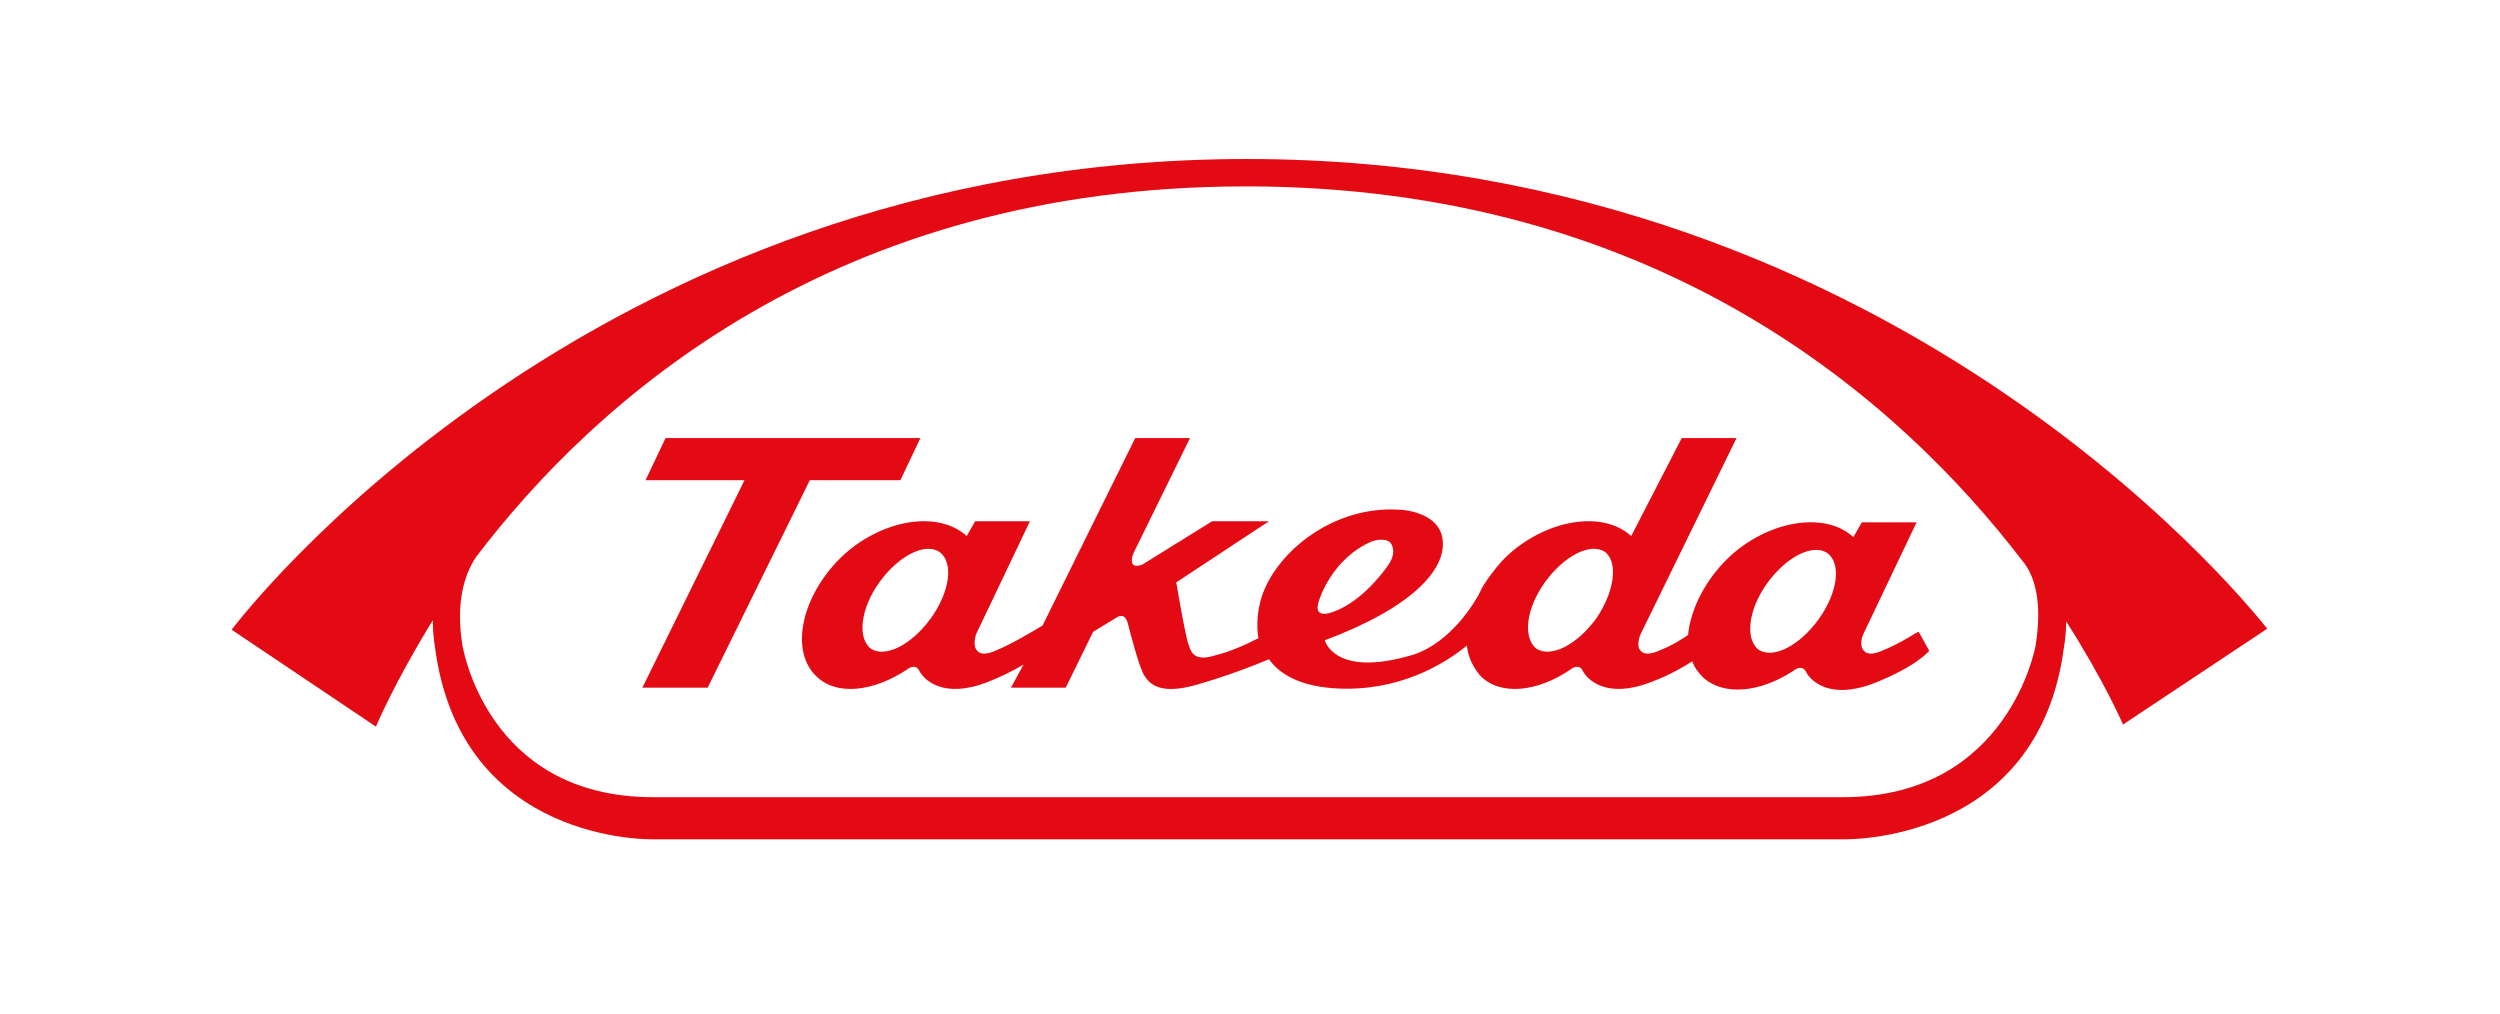 <svg xmlns="http://www.w3.org/2000/svg" xmlns:xlink="http://www.w3.org/1999/xlink" id="Livello_1" x="0px" y="0px" viewBox="0 0 237.4 96.3" style="enable-background:new 0 0 237.4 96.3;" xml:space="preserve"><style type="text/css">	.st0{fill:#E30A14;}</style><g>	<path class="st0" d="M118.4,15.1c-63,0-96.4,44.7-96.4,44.7l13.7,9.2c0,0,1.7-4.1,5.4-10.1c0,1.5,0.2,2.5,0.2,2.5  c2.4,18.8,20.7,18.3,20.7,18.3h113.1c0,0,18.5,0.5,20.9-18.3c0,0,0.2-1,0.2-2.4c3.7,5.8,5.4,9.8,5.4,9.8l13.7-9.1  C215.3,59.8,181.4,15.1,118.4,15.1z M193.3,61.3c0,0-2.5,14.4-18.3,14.4H62c-15.9,0-18.1-14.5-18.1-14.5c-0.6-3.8,0.1-6.5,1.3-8.3  c11.4-15,34-35.2,73.1-35.2c39.4,0,62.2,20.5,73.7,35.5C193.4,54.8,193.9,57.6,193.3,61.3z"></path>	<polyline class="st0" points="85.5,45.6 87.4,41.6 63.2,41.6 61.3,45.6 70.7,45.6 61,65.3 67.2,65.3 76.9,45.6 85.5,45.6  "></polyline>	<path class="st0" d="M178.7,61.8c0,0-1.2,0.6-1.7,0c-0.5-0.5-0.1-1.5-0.1-1.5l5.1-10.7h-5.2L176,51c-3-2.7-8.8-1.3-12.3,2.4  c-2,2.1-3.2,4.7-3.4,6.9c-0.6,0.4-1.5,1-2.8,1.5c0,0-1.2,0.6-1.7,0c-0.5-0.5,0-1.6,0-1.6l9.1-18.6h-5.2l-4.8,9.3  c-3-2.7-8.8-1.3-12.3,2.4c-0.7,0.8-1.3,1.6-1.8,2.4l0,0c0,0.1-0.1,0.1-0.1,0.2c-0.1,0.2-0.2,0.4-0.3,0.6c-2.8,4.9-6.3,5.7-6.3,5.7  c-7.4,2.2-8.3-1.4-8.3-1.4c8.3-3.1,11.5-6.7,11.2-9.5c-0.3-2.8-4.1-2.9-4.1-2.9c-6.3-0.4-11.7,4-13.1,8.3c-0.4,1.3-0.5,2.7-0.3,3.9  c-2.5,1.3-4,1.6-4,1.6c-2.1,0.7-2.4-0.3-2.6-0.9c-0.3-0.6-1.2-6-1.2-6l8.8-5.8h-5.4l-6.6,4.1c-1.5,0.6-0.9-1-0.9-1l5.4-11h-5.2  l-8.8,17.8c-1,0.6-3,1.8-4.5,2.4c0,0-1.2,0.6-1.7,0c-0.5-0.5-0.1-1.6-0.1-1.6l5.1-10.7h-5.2l-0.8,1.4c-3-2.7-8.8-1.3-12.3,2.4  c-3.5,3.7-4.4,8.6-2,10.9c1.9,1.9,5.4,1.5,8.6-0.6c0,0,0.8-0.7,1.2,0.1c0.4,0.8,2.2,2.7,6.4,1.1c1.3-0.5,2.5-1.1,3.5-1.7L96,65.3  h5.2l2.6-5.3l2.3-1.4c0,0,0.7-0.5,1,0.6c0,0,1.1,4.4,1.6,5c0.4,0.6,1.3,1.9,5,0.8c2.8-0.8,5.4-1.8,6.8-2.4c1.2,1.7,3.6,2.8,7.4,2.8  c5.7,0,9.7-2.7,11.4-4.1c0.1,1.1,0.6,2.1,1.3,2.9c1.9,1.9,5.4,1.5,8.5-0.6c0,0,0.8-0.7,1.2,0.1c0.4,0.8,2.2,2.7,6.4,1.1  c1.9-0.7,3.2-1.5,4-2c0.2,0.6,0.6,1.1,1,1.5c1.9,1.8,5.4,1.5,8.6-0.6c0,0,0.8-0.7,1.2,0.1c0.4,0.8,2.2,2.7,6.4,1.1  c4.1-1.6,5.3-3.1,5.3-3.1l-1-1.8C182,60,180.7,61,178.7,61.8 M88.4,58.7c-1.8,2.5-4.3,3.8-5.7,2.9c-1.3-1-1-3.8,0.8-6.3  c1.8-2.5,4.3-3.8,5.7-2.9C90.6,53.4,90.2,56.2,88.4,58.7 M125.3,56.9c0,0,1.2-3.9,5-5.5c0,0,1.1-0.4,1.7,0.1c0,0,0.8,0.8-0.2,2.2  c-0.9,1.3-2.9,3.6-5.2,4.4C126.6,58.1,124.5,59,125.3,56.9 M151.6,58.7c-1.8,2.5-4.3,3.8-5.7,2.9c-1.3-1-1-3.8,0.8-6.3  c1.8-2.5,4.3-3.8,5.7-2.9C153.7,53.4,153.3,56.2,151.6,58.7 M172.7,58.8c-1.8,2.5-4.3,3.8-5.7,2.9c-1.3-1-1-3.8,0.8-6.3  c1.8-2.5,4.3-3.8,5.7-2.9C174.9,53.5,174.5,56.3,172.7,58.8"></path></g></svg>